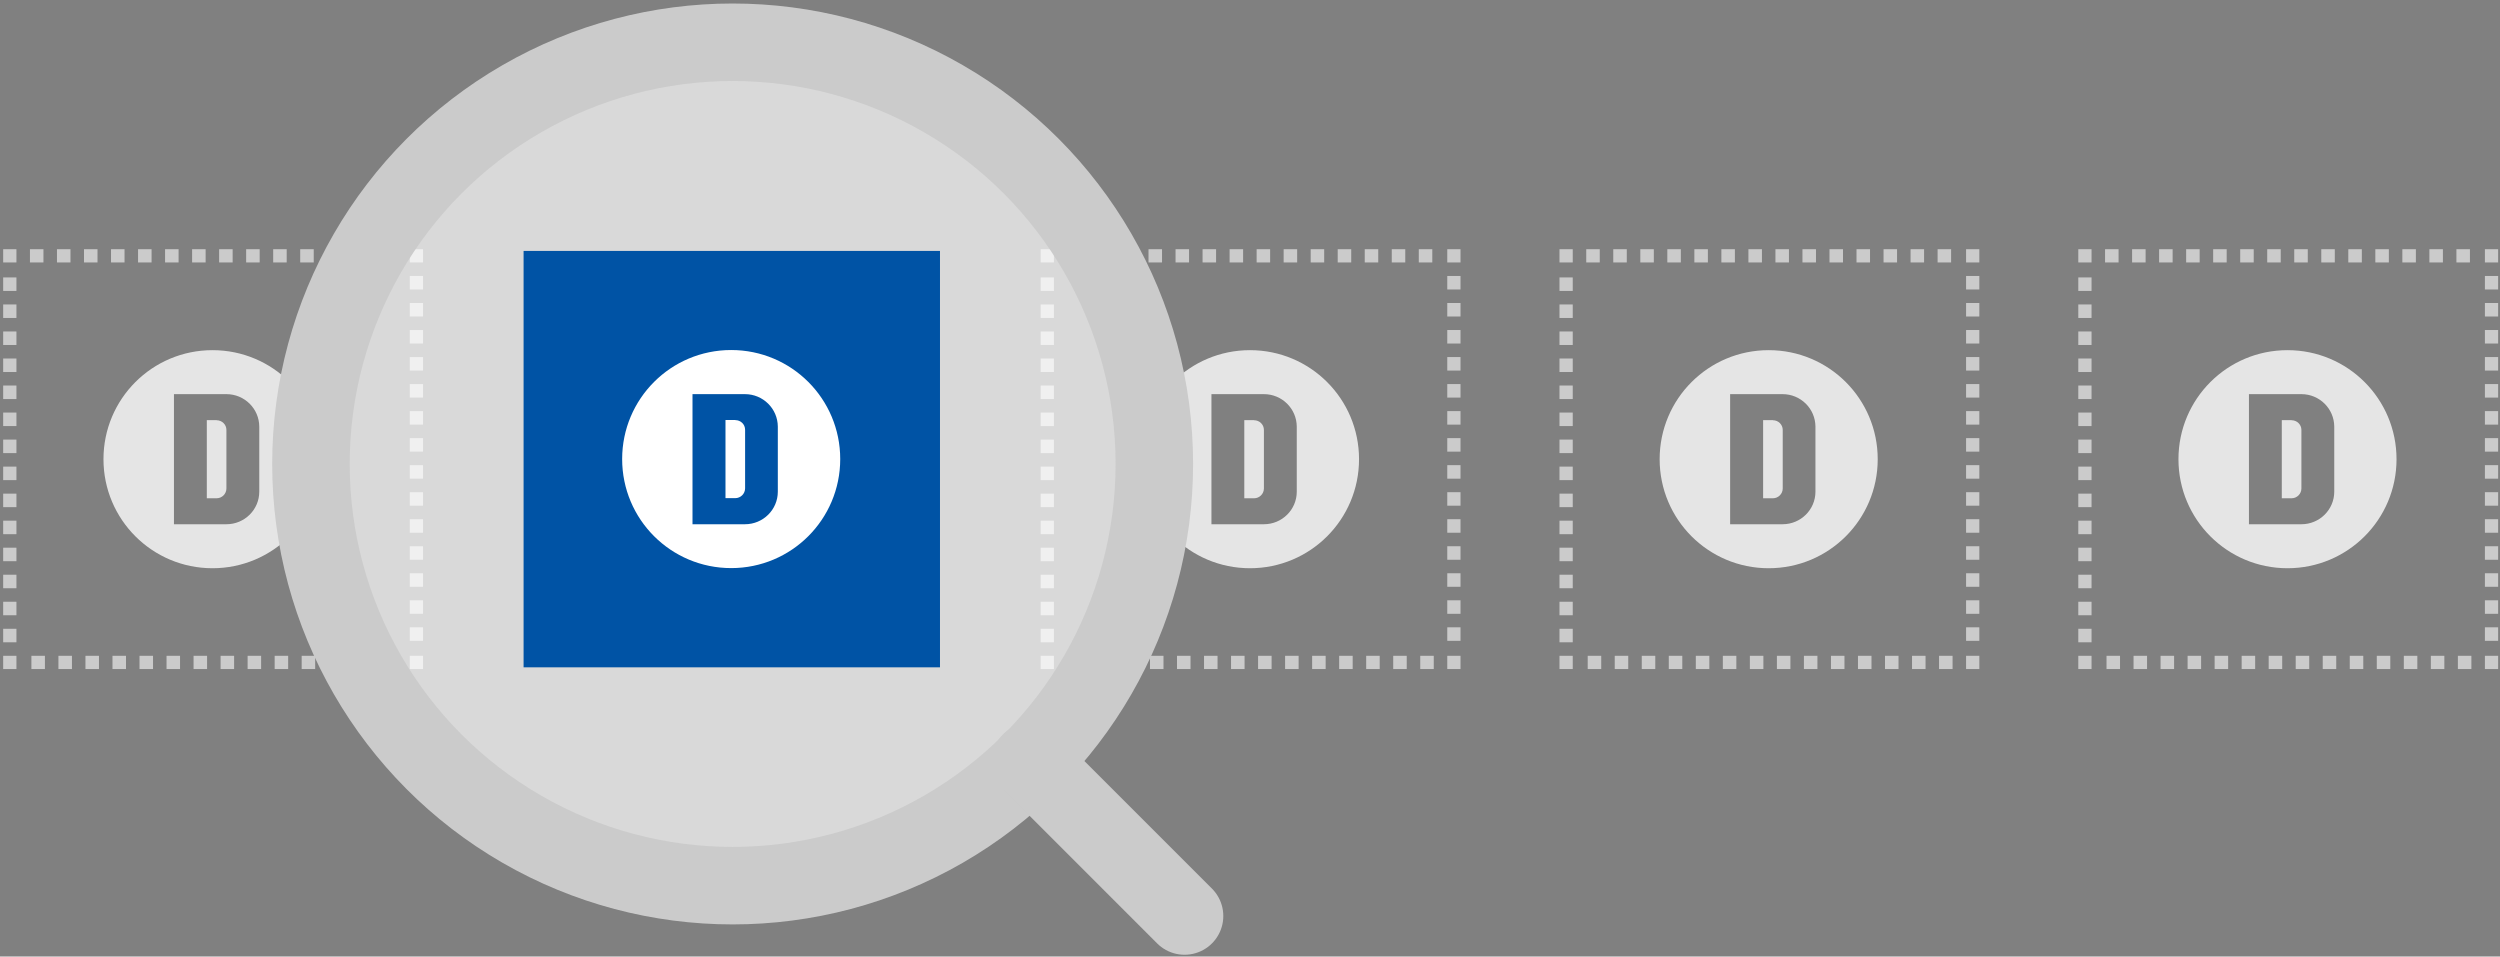 <?xml version="1.0" encoding="UTF-8"?>
<svg xmlns="http://www.w3.org/2000/svg" id="a" data-name="Layer 1" viewBox="0 0 1887 722">
  <rect x="0" y="0" width="1887" height="722" fill="#808080" stroke="none"/>
  <defs>
    <style>
      .b {
        fill: #fff;
      }

      .c {
        fill: #0053a5;
        stroke: #0053a5;
        stroke-width: 7.4px;
      }

      .d {
        fill: #e5e5e5;
      }

      .e {
        stroke-dasharray: 10.2 10.2;
      }

      .e, .f {
        stroke-width: 10px;
      }

      .e, .f, .g {
        fill: none;
        stroke: #cbcbcb;
      }

      .g {
        stroke-linecap: round;
        stroke-linejoin: round;
        stroke-width: 58.5px;
      }

      .h {
        fill: rgba(255, 255, 255, .7);
      }
    </style>
  </defs>
  <g>
    <path class="d" d="M978.8,371.1c0,13.6-11.1,24.6-24.8,24.6h-39.6v-98.2h39.6c13.6,0,24.7,10.9,24.8,24.5v49.1ZM943.5,264.3c-45.5,0-82.3,36.8-82.3,82.3s36.8,82.3,82.3,82.3,82.3-36.8,82.3-82.3-36.8-82.3-82.3-82.3h0ZM946.6,317.1h-7.4v59h7.4c4,0,7.4-3.3,7.4-7.4v-44.2c0-4-3.3-7.3-7.4-7.3h0v-.1Z"></path>
    <path class="d" d="M195.7,371.1c0,13.6-11.1,24.6-24.8,24.6h-39.6v-98.2h39.6c13.6,0,24.7,10.9,24.8,24.5v49.1ZM160.4,264.3c-45.5,0-82.3,36.8-82.3,82.3s36.8,82.3,82.3,82.3,82.3-36.8,82.3-82.3-36.8-82.3-82.3-82.3ZM163.5,317.1h-7.4v59h7.4c4,0,7.4-3.3,7.4-7.4v-44.2c0-4-3.3-7.3-7.4-7.3h0v-.1Z"></path>
    <path class="d" d="M1370.3,371.1c0,13.6-11.1,24.6-24.8,24.6h-39.6v-98.2h39.6c13.6,0,24.7,10.9,24.8,24.5v49.1ZM1335,264.3c-45.5,0-82.3,36.8-82.3,82.3s36.8,82.3,82.3,82.3,82.3-36.8,82.3-82.3-36.8-82.3-82.3-82.3ZM1338.2,317.1h-7.4v59h7.4c4,0,7.4-3.3,7.4-7.4v-44.2c0-4-3.3-7.3-7.4-7.3h0v-.1Z"></path>
    <path class="d" d="M1761.9,371.1c0,13.6-11.1,24.6-24.8,24.6h-39.6v-98.2h39.6c13.6,0,24.7,10.9,24.8,24.5v49.1ZM1726.6,264.3c-45.5,0-82.3,36.8-82.3,82.3s36.8,82.3,82.3,82.3,82.3-36.8,82.3-82.3-36.8-82.3-82.3-82.3ZM1729.7,317.1h-7.4v59h7.4c4,0,7.4-3.3,7.4-7.4v-44.2c0-4-3.3-7.3-7.4-7.3h0v-.1Z"></path>
  </g>
  <g>
    <polyline class="f" points="7.4 198.1 7.4 193.1 12.4 193.1"></polyline>
    <line class="e" x1="22.6" y1="193.1" x2="304.2" y2="193.1"></line>
    <polyline class="f" points="309.3 193.1 314.3 193.1 314.3 198.1"></polyline>
    <line class="e" x1="314.3" y1="208.3" x2="314.3" y2="489.9"></line>
    <polyline class="f" points="314.3 495 314.3 500 309.3 500"></polyline>
    <line class="e" x1="299.1" y1="500" x2="17.5" y2="500"></line>
    <polyline class="f" points="12.4 500 7.4 500 7.4 495"></polyline>
    <line class="e" x1="7.4" y1="484.8" x2="7.4" y2="203.2"></line>
  </g>
  <g>
    <polyline class="f" points="790.5 198.1 790.5 193.1 795.5 193.1"></polyline>
    <line class="e" x1="805.7" y1="193.1" x2="1087.3" y2="193.1"></line>
    <polyline class="f" points="1092.4 193.1 1097.4 193.1 1097.4 198.1"></polyline>
    <line class="e" x1="1097.4" y1="208.3" x2="1097.4" y2="489.9"></line>
    <polyline class="f" points="1097.4 495 1097.4 500 1092.4 500"></polyline>
    <line class="e" x1="1082.2" y1="500" x2="800.6" y2="500"></line>
    <polyline class="f" points="795.5 500 790.5 500 790.5 495"></polyline>
    <line class="e" x1="790.5" y1="484.8" x2="790.5" y2="203.2"></line>
  </g>
  <g>
    <polyline class="f" points="1573.7 198.1 1573.7 193.1 1578.7 193.1"></polyline>
    <line class="e" x1="1588.9" y1="193.1" x2="1870.5" y2="193.1"></line>
    <polyline class="f" points="1875.6 193.1 1880.6 193.1 1880.6 198.1"></polyline>
    <line class="e" x1="1880.6" y1="208.3" x2="1880.6" y2="489.9"></line>
    <polyline class="f" points="1880.6 495 1880.6 500 1875.6 500"></polyline>
    <line class="e" x1="1865.4" y1="500" x2="1583.8" y2="500"></line>
    <polyline class="f" points="1578.7 500 1573.7 500 1573.7 495"></polyline>
    <line class="e" x1="1573.7" y1="484.8" x2="1573.7" y2="203.2"></line>
  </g>
  <g>
    <polyline class="f" points="1182.1 198.1 1182.1 193.1 1187.1 193.1"></polyline>
    <line class="e" x1="1197.3" y1="193.1" x2="1478.9" y2="193.1"></line>
    <polyline class="f" points="1484 193.1 1489 193.1 1489 198.1"></polyline>
    <line class="e" x1="1489" y1="208.3" x2="1489" y2="489.9"></line>
    <polyline class="f" points="1489 495 1489 500 1484 500"></polyline>
    <line class="e" x1="1473.8" y1="500" x2="1192.2" y2="500"></line>
    <polyline class="f" points="1187.1 500 1182.1 500 1182.1 495"></polyline>
    <line class="e" x1="1182.1" y1="484.8" x2="1182.1" y2="203.2"></line>
  </g>
  <circle class="h" cx="553" cy="350.2" r="318.3"></circle>
  <rect class="c" x="398.9" y="193.1" width="306.9" height="306.9"></rect>
  <path class="b" d="M551.9,264.2c-45.5,0-82.3,36.8-82.3,82.3s36.8,82.3,82.3,82.3,82.3-36.8,82.3-82.3-36.8-82.3-82.3-82.3ZM587.1,371.1c0,13.6-11.1,24.6-24.8,24.6h-39.6v-98.2h39.6c13.6,0,24.7,10.9,24.8,24.5v49.1Z"></path>
  <path class="b" d="M555,317h-7.4v59h7.4c4,0,7.4-3.3,7.4-7.4v-44.2c0-4.1-3.3-7.3-7.4-7.3h0v-.1Z"></path>
  <circle class="g" cx="553" cy="350.2" r="318.3"></circle>
  <path class="g" d="M894.1,691.4l-116.4-116.4"></path>
</svg>
